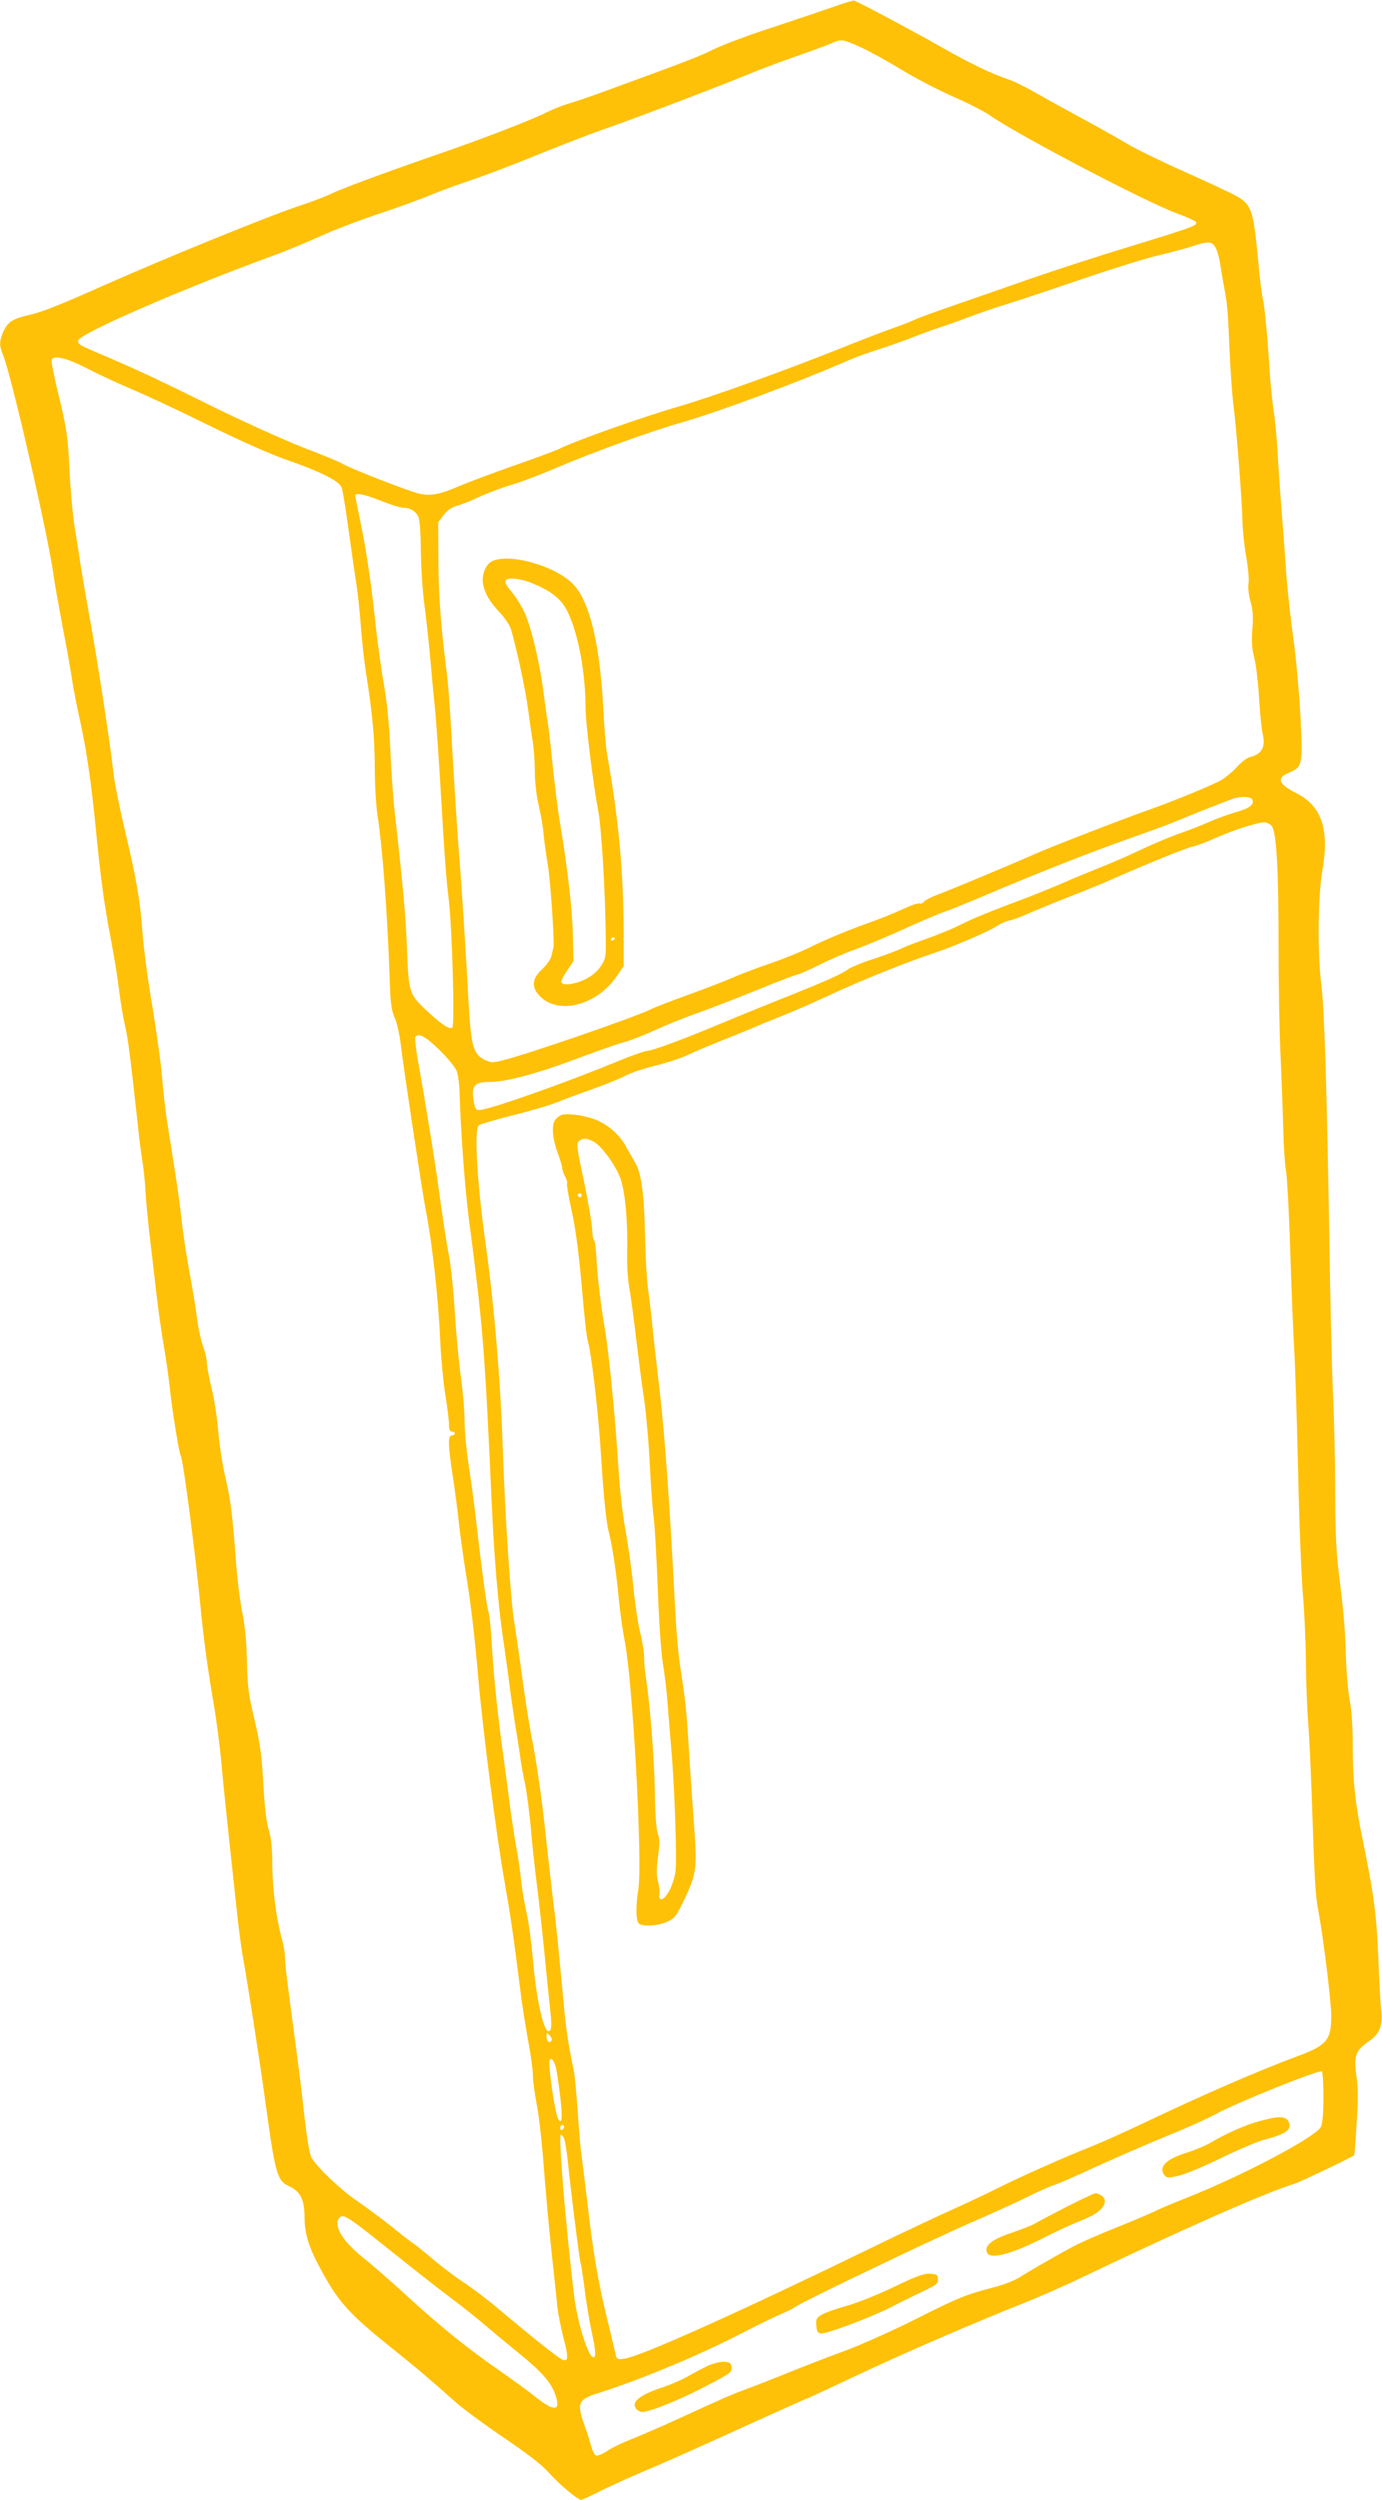 <?xml version="1.0" standalone="no"?>
<!DOCTYPE svg PUBLIC "-//W3C//DTD SVG 20010904//EN"
 "http://www.w3.org/TR/2001/REC-SVG-20010904/DTD/svg10.dtd">
<svg version="1.0" xmlns="http://www.w3.org/2000/svg"
 width="708pt" height="1280pt" viewBox="0 0 708 1280"
 preserveAspectRatio="xMidYMid meet">
<g transform="translate(0,1280) scale(0.1,-0.1)"
fill="#ffc107" stroke="none">
<path d="M4270 12765 c-52 -18 -194 -66 -315 -106 -121 -39 -256 -90 -300
-112 -71 -36 -156 -68 -570 -219 -60 -22 -137 -48 -170 -58 -33 -9 -84 -30
-114 -45 -77 -39 -352 -145 -570 -219 -257 -89 -487 -174 -541 -201 -25 -12
-90 -37 -145 -55 -162 -53 -690 -268 -1015 -412 -215 -96 -311 -134 -370 -148
-92 -21 -117 -35 -140 -82 -24 -50 -25 -77 -5 -124 43 -104 234 -935 260
-1134 3 -25 23 -137 44 -250 22 -113 45 -241 51 -285 7 -44 23 -128 36 -186
36 -160 61 -331 84 -564 26 -266 43 -392 80 -585 16 -85 34 -197 40 -249 6
-51 19 -132 30 -180 18 -81 25 -141 65 -501 8 -80 20 -172 26 -205 5 -33 12
-96 14 -140 2 -44 13 -161 25 -260 12 -99 27 -234 35 -300 8 -66 23 -172 34
-235 11 -63 25 -161 31 -217 9 -95 47 -331 55 -344 13 -19 73 -480 100 -754
19 -192 36 -321 69 -515 14 -80 32 -217 40 -305 13 -143 26 -267 82 -785 9
-80 22 -179 30 -220 22 -121 83 -511 109 -700 56 -408 63 -435 128 -465 56
-26 77 -69 77 -156 0 -84 21 -153 78 -259 94 -176 146 -234 373 -416 119 -95
188 -153 327 -277 36 -32 146 -113 245 -180 124 -84 196 -140 231 -180 48 -55
146 -137 163 -137 4 0 49 20 98 45 50 25 153 72 230 104 77 32 295 129 483
215 189 86 346 156 349 156 2 0 118 54 256 119 237 112 593 266 877 379 69 28
193 82 275 122 510 244 930 430 1090 480 31 10 290 134 303 145 1 1 7 73 12
161 8 118 8 181 -1 244 -15 103 -4 132 65 179 55 38 71 80 62 160 -4 31 -11
153 -15 271 -9 220 -24 327 -80 600 -39 188 -51 305 -51 489 0 95 -6 178 -16
228 -8 43 -17 146 -19 228 -5 147 -9 199 -40 455 -10 81 -15 219 -15 390 0
146 -5 357 -10 470 -6 113 -15 486 -20 830 -13 766 -25 1165 -41 1290 -20 155
-17 456 5 579 38 212 -2 334 -133 400 -93 47 -103 77 -37 105 69 29 71 38 58
294 -7 125 -23 301 -36 392 -13 91 -29 237 -36 325 -6 88 -17 241 -25 340 -8
99 -17 232 -20 295 -4 63 -12 156 -20 205 -7 50 -16 137 -20 195 -10 167 -25
332 -35 377 -6 23 -17 115 -25 205 -24 254 -34 282 -114 326 -33 18 -150 72
-261 122 -111 49 -243 113 -294 143 -50 30 -152 87 -226 127 -74 40 -180 98
-235 130 -55 31 -118 63 -140 70 -85 28 -200 82 -342 163 -162 92 -442 241
-458 244 -5 1 -53 -13 -105 -32z m146 -210 c39 -18 132 -69 206 -114 74 -45
193 -106 264 -137 71 -31 154 -73 184 -94 144 -101 809 -449 965 -505 49 -18
91 -37 93 -43 5 -17 -19 -26 -329 -121 -162 -49 -393 -124 -514 -166 -121 -42
-298 -104 -394 -137 -96 -33 -187 -66 -203 -74 -16 -8 -68 -29 -116 -45 -48
-17 -175 -66 -282 -109 -284 -113 -644 -242 -805 -289 -188 -54 -544 -180
-622 -220 -21 -10 -126 -49 -233 -86 -107 -38 -231 -84 -275 -103 -100 -43
-142 -52 -203 -41 -49 10 -359 130 -400 156 -13 8 -103 45 -200 82 -97 38
-319 138 -492 224 -277 137 -373 181 -585 271 -65 28 -75 34 -75 51 0 34 528
264 1010 440 58 21 161 64 230 95 69 32 204 83 300 115 96 32 218 76 270 98
52 22 147 56 210 77 63 21 216 79 340 130 124 50 281 111 350 134 149 52 598
223 725 276 50 21 156 61 236 89 80 28 166 59 190 70 50 22 56 21 155 -24z
m1809 -1019 c9 -13 20 -50 25 -82 5 -33 14 -86 20 -119 18 -94 20 -117 29
-330 5 -110 14 -236 20 -280 14 -104 45 -499 46 -595 1 -41 9 -122 19 -179 10
-57 16 -120 12 -139 -3 -21 1 -59 10 -91 12 -41 15 -75 10 -140 -5 -64 -3
-101 9 -146 9 -33 20 -126 25 -206 5 -80 13 -165 19 -189 15 -66 -5 -101 -64
-116 -17 -4 -47 -27 -68 -51 -22 -24 -58 -54 -80 -67 -43 -25 -248 -109 -367
-151 -121 -42 -485 -183 -570 -220 -155 -68 -464 -197 -520 -217 -30 -11 -60
-27 -67 -35 -6 -8 -16 -12 -22 -9 -6 4 -45 -10 -88 -30 -43 -20 -114 -48 -158
-64 -104 -36 -240 -92 -325 -135 -38 -19 -127 -55 -197 -79 -70 -24 -155 -56
-188 -71 -33 -15 -134 -54 -225 -87 -91 -33 -177 -66 -192 -74 -73 -38 -632
-231 -765 -264 -47 -12 -57 -12 -89 3 -60 29 -71 71 -84 302 -12 232 -36 609
-50 775 -9 120 -22 314 -40 635 -6 105 -15 222 -20 260 -32 251 -43 402 -44
581 l-1 200 28 37 c19 25 41 40 70 48 23 6 74 26 112 45 39 18 111 45 160 60
50 14 153 53 229 86 187 80 493 191 645 234 188 53 627 217 855 318 32 14 100
39 151 55 50 16 132 44 181 64 49 19 114 43 144 52 30 10 96 33 145 52 50 19
140 50 200 68 61 19 229 75 375 125 146 50 319 104 385 120 66 16 147 37 180
48 81 27 102 27 120 -2z m-5770 -627 c55 -28 156 -75 225 -104 69 -29 244
-111 390 -183 156 -77 320 -150 400 -177 174 -61 268 -108 280 -141 6 -14 21
-109 35 -212 14 -103 32 -225 39 -272 8 -47 19 -150 25 -230 6 -80 18 -185 26
-235 31 -190 45 -336 45 -484 0 -84 6 -195 14 -245 25 -160 51 -501 62 -831 4
-130 9 -168 25 -203 11 -24 24 -80 30 -125 21 -169 114 -780 130 -862 32 -161
65 -453 74 -665 4 -91 16 -216 26 -278 10 -63 19 -132 19 -153 0 -28 4 -39 15
-39 8 0 15 -4 15 -10 0 -5 -7 -10 -15 -10 -21 0 -20 -46 4 -205 11 -71 25
-177 31 -235 6 -58 22 -172 35 -255 27 -163 47 -334 65 -545 25 -283 92 -801
135 -1045 28 -158 45 -273 76 -520 11 -93 32 -226 45 -295 13 -69 24 -148 24
-176 0 -28 9 -93 19 -145 11 -52 27 -193 36 -314 9 -121 27 -319 40 -440 13
-121 27 -249 30 -284 4 -36 18 -107 31 -159 27 -100 26 -126 -3 -115 -20 7
-157 116 -323 256 -58 49 -142 113 -188 143 -46 30 -115 83 -155 117 -40 34
-84 70 -98 79 -14 9 -66 49 -115 89 -49 39 -127 97 -174 129 -81 55 -198 165
-233 220 -10 16 -23 89 -37 210 -11 102 -29 250 -40 330 -51 378 -60 453 -60
488 0 20 -7 62 -15 92 -29 103 -49 255 -50 380 0 89 -6 141 -18 180 -12 37
-21 115 -28 235 -8 149 -16 206 -45 329 -31 130 -36 170 -39 300 -2 103 -10
183 -24 251 -11 55 -25 165 -31 245 -18 250 -29 333 -54 440 -14 57 -31 163
-37 234 -6 72 -21 175 -35 228 -13 53 -24 112 -24 130 0 18 -9 56 -19 84 -11
28 -25 91 -31 140 -6 49 -24 161 -41 249 -16 88 -33 205 -39 260 -9 90 -27
211 -76 516 -8 53 -19 152 -24 219 -6 68 -28 227 -49 354 -22 127 -45 299 -51
381 -12 168 -31 275 -95 545 -24 102 -49 226 -54 275 -18 159 -80 562 -120
784 -22 119 -44 252 -51 296 -6 44 -15 103 -20 130 -15 76 -28 216 -35 355 -7
155 -15 207 -60 389 -20 80 -33 151 -30 159 10 26 84 7 190 -49z m1498 -674
c48 -19 98 -35 113 -35 33 0 61 -15 76 -43 8 -14 13 -77 14 -177 1 -85 9 -209
18 -275 9 -66 23 -194 31 -285 8 -91 19 -210 25 -265 5 -55 17 -224 26 -375
23 -390 30 -483 43 -585 17 -147 32 -648 18 -657 -16 -10 -53 15 -134 90 -87
82 -89 90 -98 312 -5 153 -21 332 -61 685 -9 77 -20 228 -24 335 -6 130 -17
243 -34 340 -14 80 -35 233 -46 340 -22 203 -48 371 -81 525 -10 49 -19 93
-19 97 0 17 49 7 133 -27z m4463 -1530 c10 -26 -15 -44 -90 -65 -39 -12 -101
-34 -137 -51 -37 -16 -104 -42 -150 -58 -46 -16 -136 -54 -199 -84 -63 -30
-158 -71 -210 -91 -52 -21 -130 -53 -173 -72 -43 -19 -124 -52 -180 -74 -219
-82 -291 -112 -359 -146 -39 -20 -116 -51 -172 -71 -55 -19 -116 -43 -136 -53
-19 -9 -80 -32 -135 -50 -55 -17 -112 -41 -127 -51 -38 -28 -125 -66 -361
-160 -111 -44 -242 -98 -292 -119 -180 -76 -353 -140 -376 -140 -13 0 -85 -25
-159 -56 -257 -106 -647 -244 -700 -247 -23 -2 -26 3 -34 51 -12 72 5 92 83
92 83 0 244 43 440 117 96 36 206 75 245 86 39 10 111 39 161 62 49 23 142 61
205 83 63 22 205 77 314 121 110 45 205 81 211 81 7 0 58 23 113 50 55 28 140
64 189 81 48 17 160 64 248 104 88 40 178 78 200 85 22 7 101 39 175 70 271
116 570 234 760 301 107 38 218 78 245 90 104 43 291 117 310 122 43 11 86 7
91 -8z m98 -133 c25 -28 36 -212 36 -610 0 -189 4 -441 10 -560 5 -119 12
-291 14 -382 2 -91 9 -190 15 -220 5 -30 15 -212 21 -405 6 -192 15 -417 20
-500 5 -82 14 -361 20 -620 5 -258 17 -542 24 -630 8 -88 15 -245 16 -350 1
-104 6 -246 12 -315 5 -69 13 -237 18 -375 15 -448 18 -509 35 -595 25 -135
65 -459 65 -533 0 -123 -23 -150 -175 -206 -207 -77 -473 -193 -785 -341 -91
-43 -210 -97 -265 -119 -146 -58 -355 -151 -470 -208 -55 -28 -165 -80 -245
-116 -80 -36 -235 -109 -345 -162 -745 -363 -1253 -591 -1337 -602 -33 -5 -38
-3 -43 18 -3 13 -23 98 -45 188 -46 186 -72 342 -100 586 -11 93 -24 199 -29
235 -6 36 -15 142 -21 235 -7 94 -15 188 -20 210 -32 157 -41 219 -54 365 -28
298 -36 383 -56 540 -10 85 -26 225 -35 310 -19 182 -47 375 -75 515 -11 55
-31 186 -45 290 -14 105 -32 226 -39 270 -19 101 -50 573 -61 920 -11 328 -44
720 -86 1018 -45 319 -61 595 -36 615 7 6 86 29 176 52 90 22 191 52 225 66
33 14 112 43 175 65 62 22 140 53 173 70 33 17 105 41 161 54 56 14 129 38
162 54 33 16 112 49 175 74 63 25 151 61 195 80 44 18 107 44 140 57 33 13
132 56 220 97 159 74 395 169 530 213 100 33 288 114 323 139 17 12 45 24 64
28 18 3 62 20 98 36 36 16 128 54 205 84 77 30 174 69 215 88 173 76 387 164
420 170 19 4 75 25 124 47 91 40 204 76 242 77 11 1 28 -7 38 -17z m-4267
-1144 c42 -40 82 -89 91 -108 9 -21 16 -72 17 -130 5 -176 26 -464 45 -615 76
-583 82 -661 120 -1490 11 -254 34 -519 56 -665 8 -52 21 -149 30 -215 8 -66
23 -171 33 -235 11 -63 22 -137 26 -165 3 -27 14 -90 25 -140 10 -49 23 -153
30 -230 6 -77 20 -207 31 -288 10 -82 28 -242 39 -355 11 -114 24 -243 29
-286 9 -80 7 -106 -10 -106 -25 0 -64 179 -79 370 -7 80 -21 183 -31 230 -11
47 -24 123 -29 170 -5 47 -15 119 -23 160 -8 41 -22 134 -32 205 -9 72 -25
191 -35 265 -28 196 -51 415 -60 575 -4 77 -12 156 -18 175 -10 33 -34 210
-67 500 -8 69 -24 184 -35 255 -11 72 -20 171 -20 222 0 50 -9 154 -20 230
-10 76 -24 222 -30 325 -6 102 -19 231 -29 285 -11 54 -29 170 -41 258 -12 88
-32 225 -45 305 -13 80 -31 190 -40 245 -9 55 -25 145 -35 200 -9 55 -15 106
-13 112 11 28 49 10 120 -59z m578 -5077 c-10 -16 -25 -3 -25 22 0 20 1 20 16
5 9 -9 13 -21 9 -27z m25 -147 c4 -22 14 -87 21 -147 11 -103 8 -138 -11 -107
-17 27 -54 285 -44 302 10 16 25 -6 34 -48z m3930 -142 c0 -82 -5 -136 -13
-152 -26 -52 -401 -250 -692 -365 -66 -26 -140 -57 -165 -70 -25 -12 -115 -50
-200 -84 -85 -34 -182 -77 -215 -95 -82 -44 -221 -124 -273 -157 -23 -15 -79
-37 -125 -49 -152 -40 -181 -51 -407 -165 -124 -62 -290 -136 -370 -165 -80
-29 -206 -78 -280 -108 -74 -30 -169 -67 -210 -82 -90 -34 -116 -45 -340 -148
-96 -44 -211 -94 -255 -111 -44 -17 -100 -44 -124 -60 -24 -16 -50 -27 -57
-24 -8 3 -19 24 -25 47 -6 22 -21 72 -35 109 -40 112 -32 131 66 162 230 73
538 202 765 321 66 34 145 72 175 85 30 12 67 31 81 41 45 30 723 355 908 434
95 41 217 97 270 123 53 27 114 54 136 61 22 7 92 37 155 66 133 62 324 145
493 214 65 27 148 65 185 85 114 62 529 228 544 219 4 -3 8 -62 8 -132z
m-3890 -151 c0 -6 -4 -13 -10 -16 -5 -3 -10 1 -10 9 0 9 5 16 10 16 6 0 10 -4
10 -9z m-1 -59 c5 -10 15 -67 21 -128 15 -148 60 -507 65 -514 2 -3 11 -61 20
-130 8 -68 25 -165 35 -214 22 -101 25 -136 10 -136 -27 0 -84 185 -100 325
-44 370 -80 815 -67 815 4 0 11 -8 16 -18z m-872 -589 c114 -91 249 -197 299
-234 50 -37 124 -96 165 -131 41 -35 120 -101 176 -146 115 -93 166 -150 187
-211 31 -86 -2 -92 -95 -18 -36 29 -117 88 -180 132 -171 118 -307 228 -474
380 -82 76 -189 169 -237 207 -107 86 -154 168 -117 205 19 19 49 -2 276 -184z"/>
<path d="M2518 9925 c-32 -18 -52 -73 -43 -118 11 -50 34 -88 85 -143 28 -29
53 -68 59 -90 32 -113 73 -306 86 -403 8 -60 19 -138 25 -173 5 -34 10 -102
10 -150 0 -51 8 -120 19 -168 11 -45 23 -114 26 -153 4 -40 13 -108 21 -152
14 -81 36 -405 29 -428 -2 -6 -6 -25 -10 -42 -4 -16 -25 -47 -48 -68 -52 -48
-56 -91 -12 -137 95 -99 293 -48 395 102 l35 51 0 171 c-1 320 -25 576 -85
916 -6 31 -15 141 -20 245 -18 324 -70 536 -153 623 -91 96 -334 163 -419 117z
m215 -114 c99 -42 146 -82 177 -148 54 -113 90 -312 90 -493 0 -71 39 -388 65
-523 16 -83 36 -409 38 -633 2 -115 1 -122 -25 -161 -17 -26 -45 -50 -79 -67
-53 -26 -113 -34 -123 -17 -3 5 9 32 28 59 l34 51 -3 133 c-3 130 -26 335 -65
568 -11 63 -29 205 -40 315 -11 110 -23 207 -25 215 -2 8 -11 72 -20 141 -17
141 -60 326 -96 409 -13 30 -42 78 -65 106 -33 40 -40 54 -31 64 16 15 80 7
140 -19z m417 -1815 c0 -3 -4 -8 -10 -11 -5 -3 -10 -1 -10 4 0 6 5 11 10 11 6
0 10 -2 10 -4z"/>
<path d="M2882 7093 c-12 -3 -30 -15 -39 -29 -19 -29 -12 -100 18 -178 10 -28
19 -58 19 -66 0 -8 7 -28 15 -44 8 -15 13 -32 10 -36 -3 -4 8 -68 24 -141 20
-90 36 -215 51 -380 11 -136 25 -262 30 -280 21 -70 56 -377 70 -604 13 -208
26 -330 39 -380 17 -64 39 -210 51 -340 6 -66 20 -163 30 -215 41 -201 93
-1142 70 -1275 -13 -81 -13 -158 2 -173 18 -18 98 -14 146 8 39 18 47 28 88
114 63 134 66 157 49 391 -8 110 -20 281 -26 380 -11 189 -18 255 -44 420 -9
55 -20 179 -25 275 -27 530 -53 904 -80 1135 -17 143 -35 305 -40 360 -6 55
-15 132 -21 172 -5 40 -12 152 -14 250 -4 225 -19 335 -50 388 -13 22 -35 61
-49 86 -32 60 -95 114 -160 138 -55 20 -127 30 -164 24z m158 -138 c37 -19
102 -104 133 -175 28 -62 44 -221 40 -395 -2 -55 3 -136 11 -180 8 -44 24
-161 35 -260 12 -99 30 -238 41 -310 10 -71 24 -223 29 -336 6 -113 15 -239
21 -280 5 -41 14 -202 20 -359 6 -162 17 -322 25 -370 8 -47 20 -141 25 -210
5 -69 14 -174 19 -235 17 -182 30 -576 21 -633 -5 -29 -19 -72 -32 -95 -27
-48 -55 -57 -50 -15 2 15 -1 44 -7 65 -8 27 -8 63 0 125 9 67 9 94 -1 120 -8
21 -14 101 -15 213 -3 171 -25 450 -45 580 -6 33 -10 82 -10 108 0 27 -9 84
-20 127 -11 44 -27 148 -35 232 -8 84 -26 212 -39 284 -14 72 -30 209 -36 305
-16 259 -49 604 -71 733 -23 139 -39 276 -43 360 -2 48 -8 91 -12 95 -5 3 -10
29 -10 56 -1 28 -20 138 -42 245 -38 179 -40 196 -25 208 22 16 38 15 73 -3z
m-60 -275 c0 -5 -4 -10 -10 -10 -5 0 -10 5 -10 10 0 6 5 10 10 10 6 0 10 -4
10 -10z"/>
<path d="M6455 1940 c-70 -18 -170 -62 -255 -112 -25 -15 -81 -38 -126 -52
-101 -32 -139 -71 -110 -112 12 -16 19 -17 72 -5 33 7 131 48 219 91 88 43
189 86 225 95 111 29 143 53 120 94 -14 26 -50 27 -145 1z"/>
<path d="M5457 1497 c-78 -40 -151 -79 -162 -86 -11 -6 -62 -26 -114 -44 -99
-33 -139 -65 -125 -100 14 -38 123 -10 283 71 64 33 153 74 199 92 83 33 122
65 122 101 0 18 -27 39 -49 39 -6 0 -75 -33 -154 -73z"/>
<path d="M4581 1091 c-79 -38 -188 -82 -242 -97 -55 -15 -113 -36 -130 -46
-26 -16 -30 -23 -27 -56 2 -29 8 -38 24 -40 26 -4 257 83 357 134 40 21 95 48
122 61 118 56 120 57 120 83 0 22 -5 25 -40 28 -32 2 -68 -11 -184 -67z"/>
<path d="M3625 686 c-27 -13 -73 -37 -100 -53 -28 -16 -82 -40 -120 -53 -127
-41 -175 -79 -145 -115 7 -8 21 -15 30 -15 39 0 196 64 326 132 125 65 135 72
132 97 -3 22 -8 26 -38 28 -20 1 -57 -8 -85 -21z"/>
</g>
</svg>
